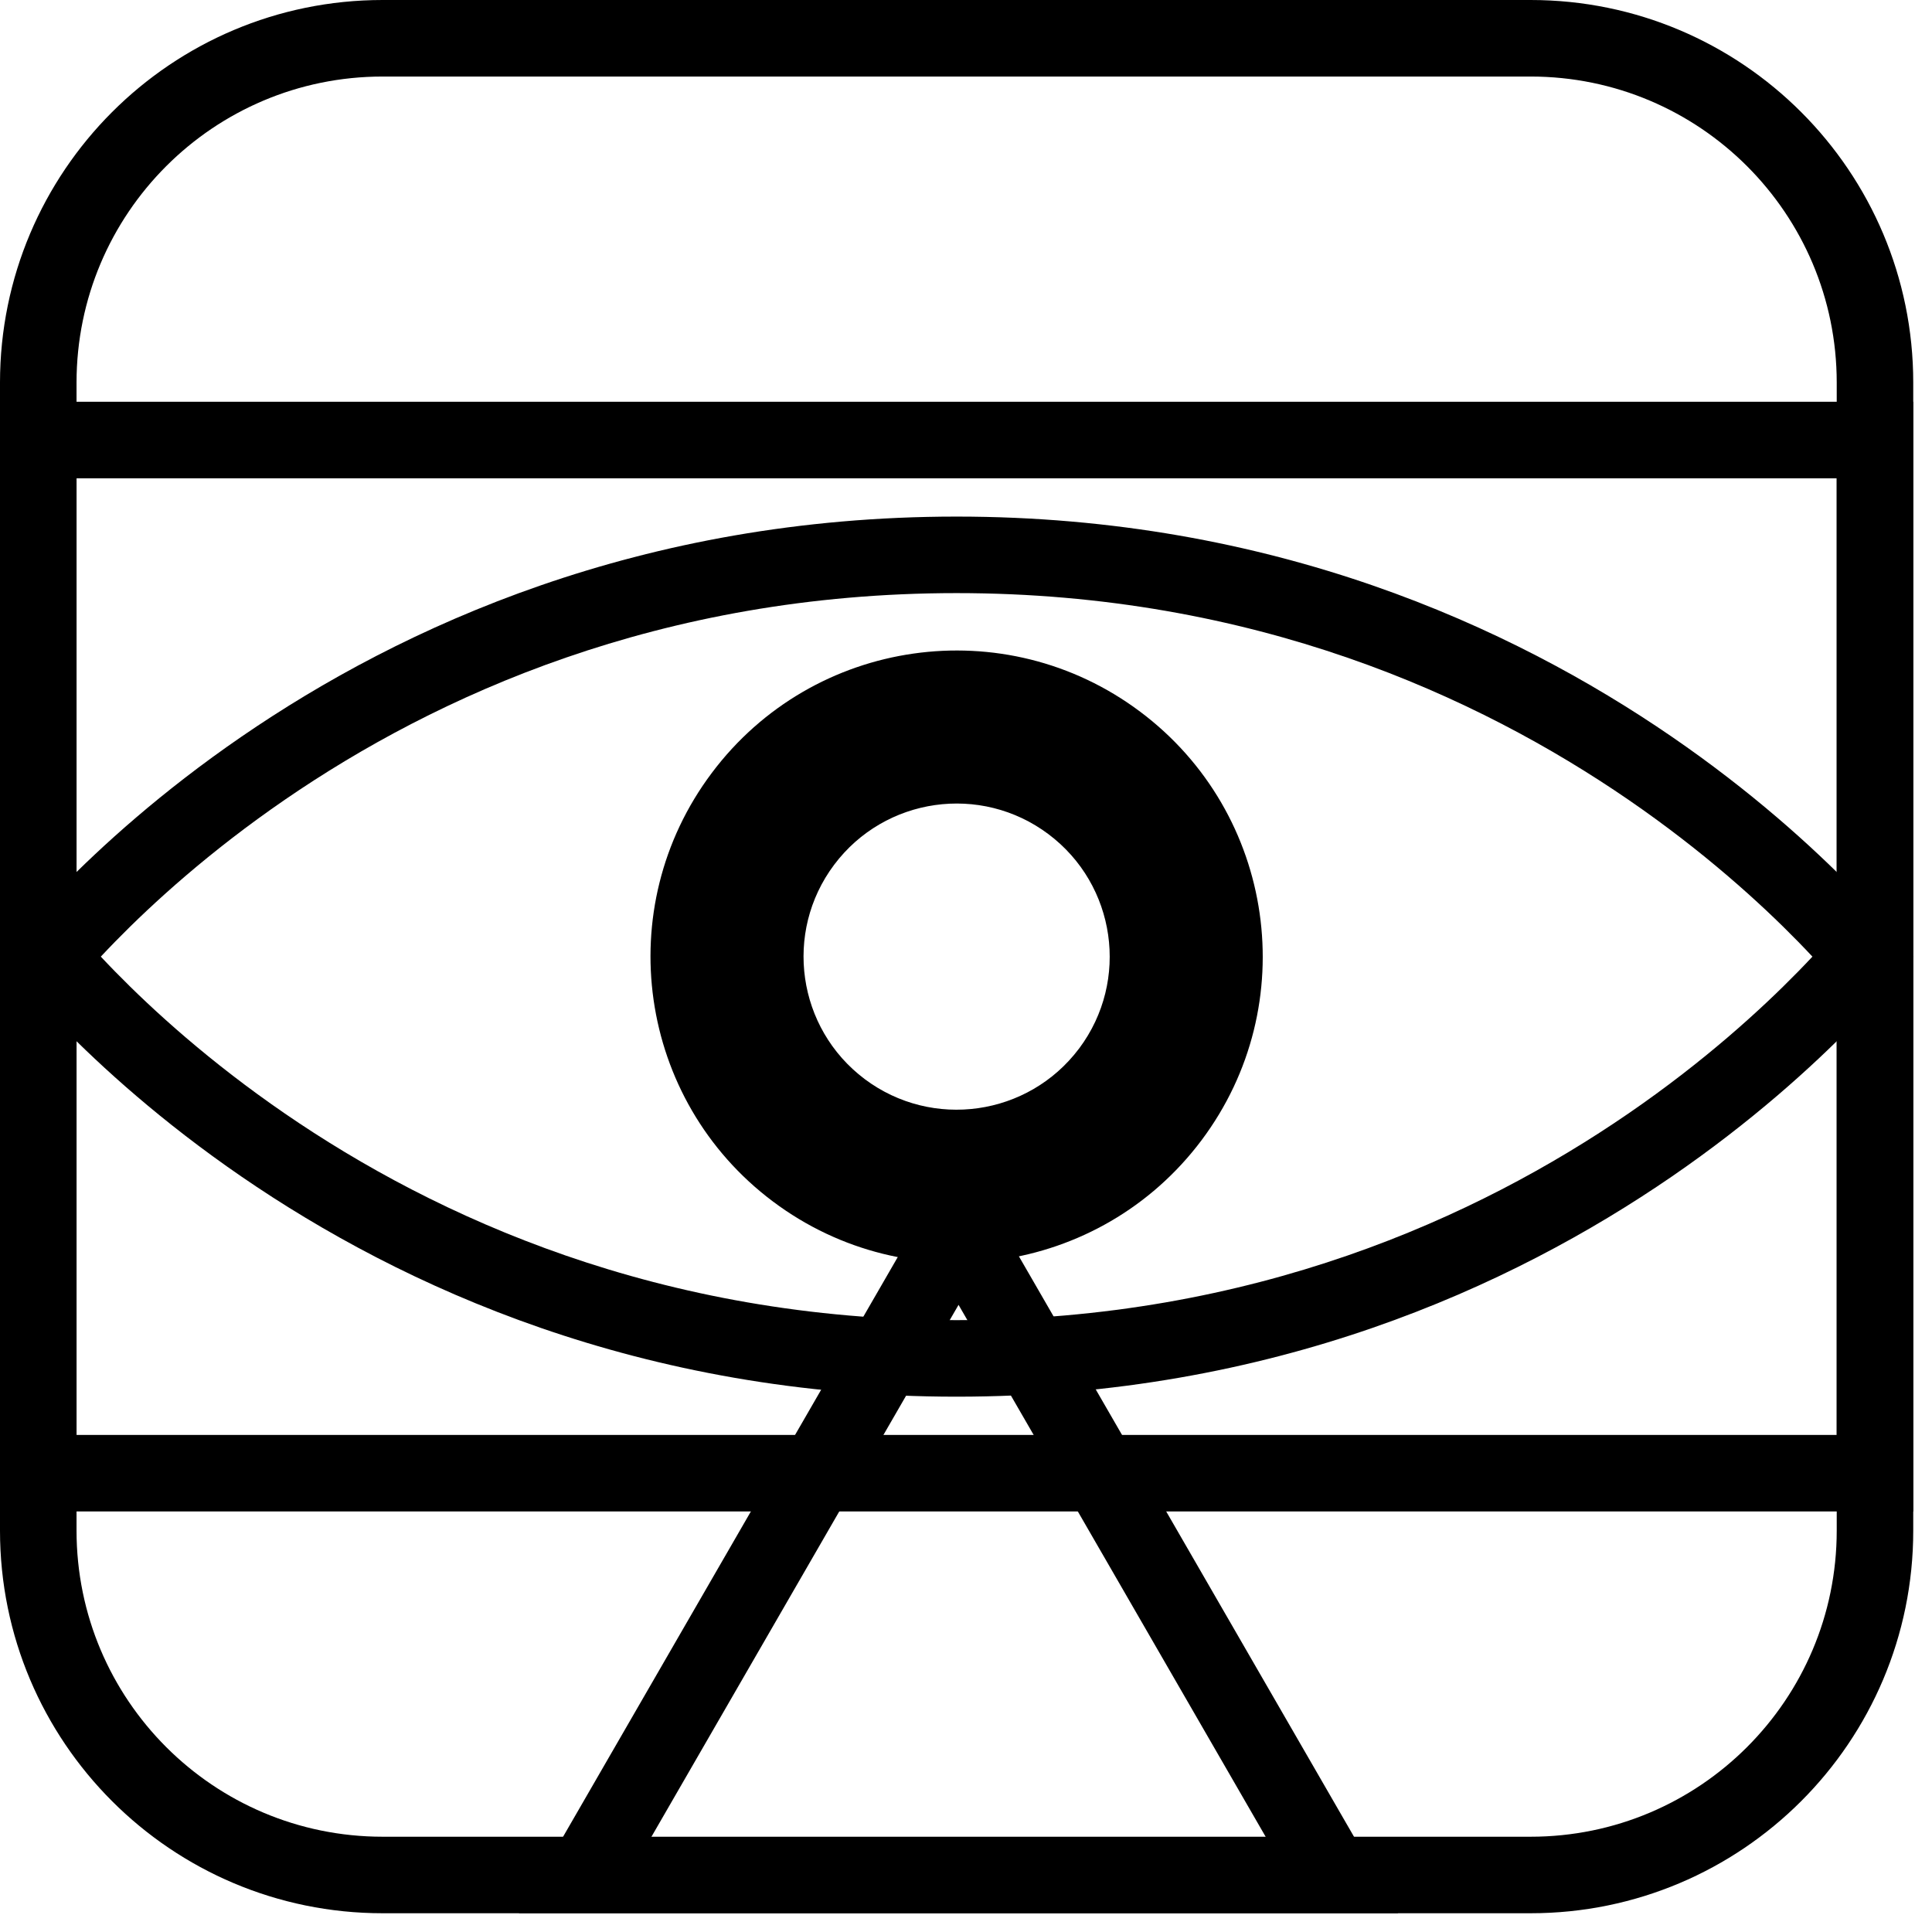 <svg width="99" height="99" viewBox="0 0 99 99" fill="none" xmlns="http://www.w3.org/2000/svg">
<g clip-path="url(#clip0_421_4948)">
<path fill-rule="evenodd" clip-rule="evenodd" d="M49.118 59.02L26.278 98.578H71.957L49.118 59.02ZM49.118 66.863L33.071 94.657H65.165L49.118 66.863Z" fill="black"/>
<path fill-rule="evenodd" clip-rule="evenodd" d="M94.118 24.51H3.922V73.529H94.118V24.51ZM0 20.588V77.451H98.039V20.588H0Z" fill="black"/>
<path fill-rule="evenodd" clip-rule="evenodd" d="M98.039 49.02C98.039 49.02 81.367 26.471 49.018 26.471C16.673 26.471 0 49.02 0 49.02C0 49.02 16.673 71.569 49.018 71.569C81.367 71.569 98.039 49.02 98.039 49.02ZM5.166 49.02C5.396 49.265 5.645 49.526 5.913 49.8C7.836 51.765 10.738 54.41 14.599 57.061C22.31 62.355 33.805 67.647 49.018 67.647C64.233 67.647 75.728 62.355 83.44 57.061C87.301 54.41 90.203 51.765 92.126 49.8C92.394 49.526 92.643 49.265 92.873 49.02C92.643 48.774 92.394 48.513 92.126 48.239C90.203 46.274 87.301 43.629 83.44 40.978C75.728 35.684 64.233 30.392 49.018 30.392C33.805 30.392 22.31 35.684 14.599 40.978C10.738 43.629 7.836 46.274 5.913 48.239C5.645 48.513 5.396 48.774 5.166 49.02ZM3.148 46.681L3.148 46.681C3.147 46.68 3.147 46.68 3.148 46.681Z" fill="black"/>
<path fill-rule="evenodd" clip-rule="evenodd" d="M36.472 39.61C41.668 32.676 51.5 31.274 58.43 36.473C65.36 41.669 66.766 51.501 61.567 58.432C56.367 65.362 46.539 66.764 39.609 61.569C32.678 56.373 31.272 46.537 36.472 39.61ZM44.314 55.298C44.315 55.299 44.315 55.299 44.315 55.299C47.772 57.887 52.683 57.196 55.289 53.736C55.292 53.733 55.294 53.73 55.296 53.727M55.296 53.727C55.298 53.724 55.3 53.722 55.302 53.72C57.896 50.246 57.184 45.341 53.727 42.746C53.727 42.745 53.726 42.745 53.725 42.744C53.724 42.744 53.724 42.743 53.723 42.743C50.26 40.146 45.344 40.847 42.745 44.311C42.745 44.311 42.745 44.311 42.745 44.311C42.744 44.313 42.743 44.315 42.741 44.316C40.146 47.782 40.849 52.694 44.309 55.294C44.31 55.295 44.31 55.296 44.311 55.296C44.312 55.297 44.313 55.297 44.313 55.298C44.314 55.298 44.314 55.298 44.314 55.298" fill="black"/>
<path fill-rule="evenodd" clip-rule="evenodd" d="M78.431 3.922H19.608C10.944 3.922 3.922 10.944 3.922 19.608V78.431C3.922 87.095 10.944 94.118 19.608 94.118H78.431C87.095 94.118 94.118 87.095 94.118 78.431V19.608C94.118 10.944 87.095 3.922 78.431 3.922ZM19.608 0C8.779 0 0 8.779 0 19.608V78.431C0 89.26 8.779 98.039 19.608 98.039H78.431C89.26 98.039 98.039 89.26 98.039 78.431V19.608C98.039 8.779 89.26 0 78.431 0H19.608Z" fill="black"/>
</g>
<defs>
<clipPath id="clip0_421_4948">
<rect width="98.039" height="98.039" fill="white"/>
</clipPath>
</defs>
</svg>
